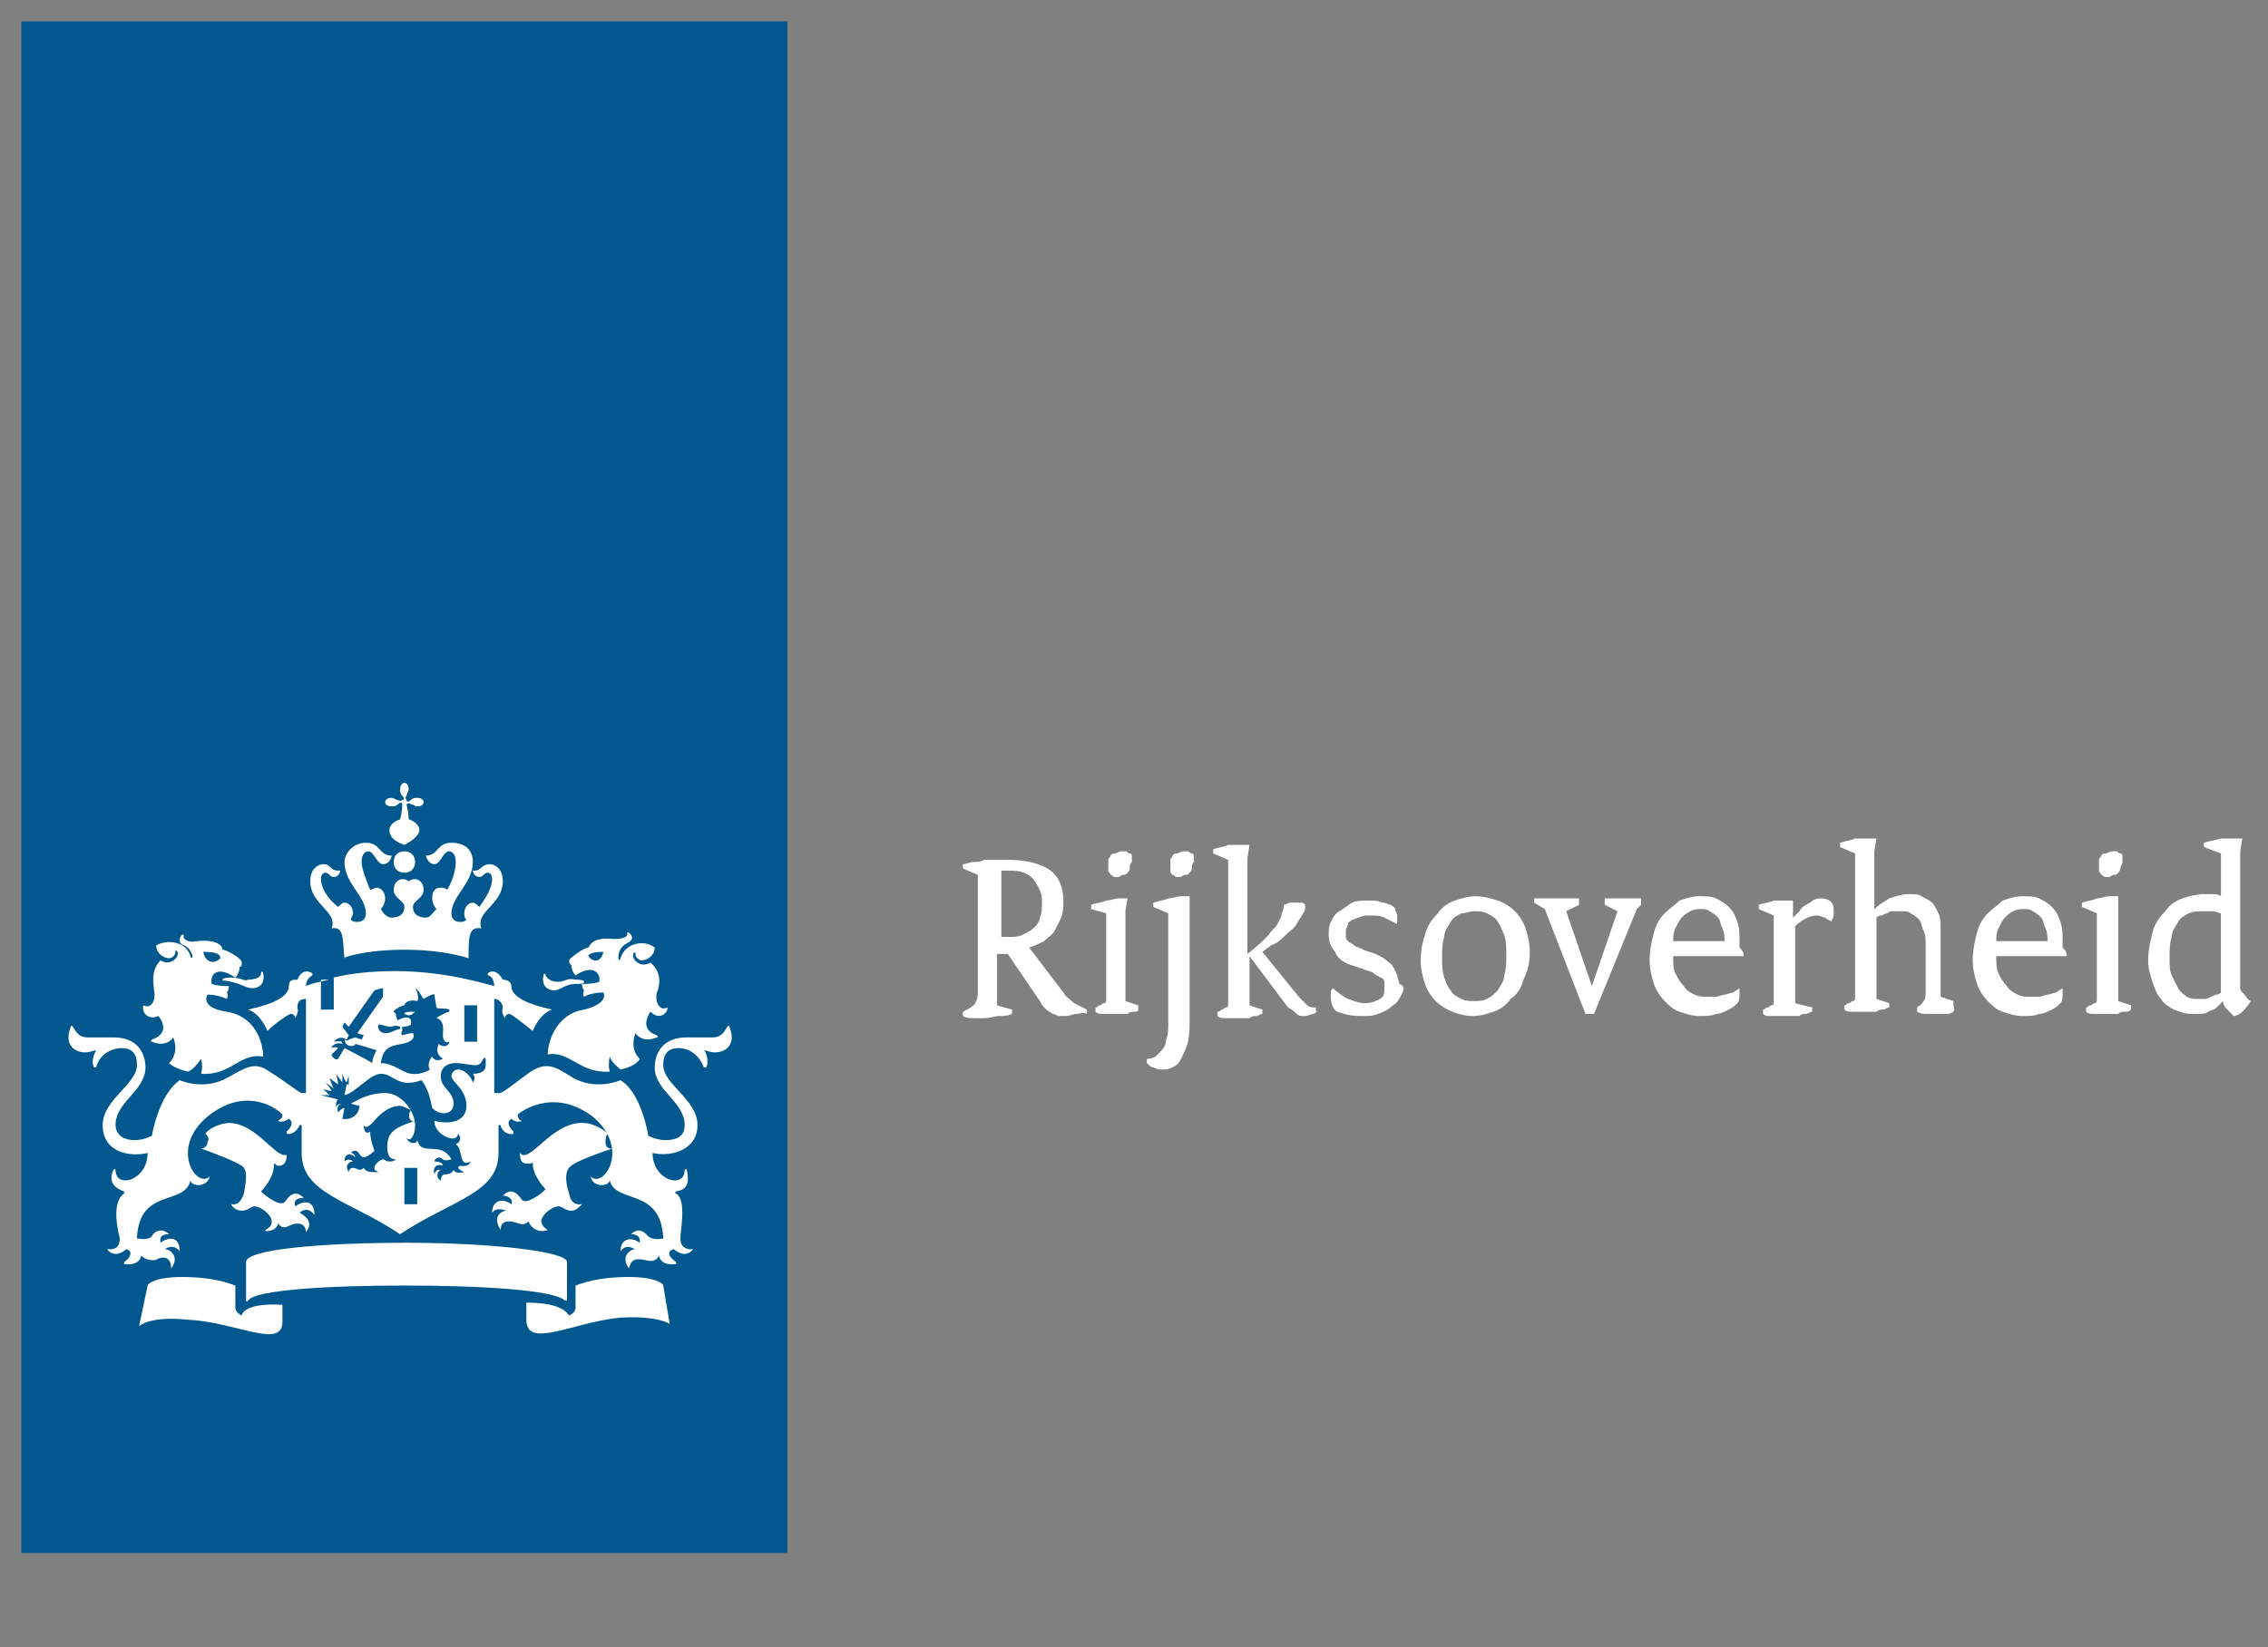 <?xml version="1.0" encoding="utf-8"?>
<!-- Generator: Adobe Illustrator 25.0.1, SVG Export Plug-In . SVG Version: 6.00 Build 0)  -->
<svg version="1.1" id="Layer_1" xmlns="http://www.w3.org/2000/svg" xmlns:xlink="http://www.w3.org/1999/xlink" x="0px" y="0px"
     width="106px" height="77px" viewBox="0 0 106 77" style="enable-background:new 0 0 106 77;" xml:space="preserve">
<rect x="0" y="0" width="106" height="77" fill="#808080" stroke="none"/>
<style type="text/css">
	.st0{fill:#00588E;}
	.st1{fill:#FFFFFF;}
</style>
    <g>
	<g>
		<g>
			<g>
				<g>
					<g>
						<g>
							<g>
								<rect x="1" y="1" class="st0" width="35.8" height="71.6"/>
                                <path class="st1" d="M19.5,56.3h-0.6v-1.7h0.6V56.3z M22.3,48.7h-0.6V47h0.6V48.7z M10.8,45.7c0,0-0.4,0-0.4,0.1
									c0,0.1,0.1,0,0.4,0.1c0.5,0.1,0.7,0.3,1,0.3c0.3,0,0.6-0.2,0.5-0.7c0-0.1-0.1-0.1-0.1,0c0,0.2-0.3,0.3-0.6,0.3
									C11.4,45.9,11.3,45.7,10.8,45.7z M7.4,47.5c0.1,0.1,0.6,0.8-0.3,1.1c0,0-0.1,0.1,0,0.1c0.7,0.3,1-0.2,1-0.2
									c0.3,0.8-0.2,1.2-0.2,1.2C8,49.8,8.3,50,8.8,50.1C9,50,9.2,49.8,9.4,49.5c0,0,0.1,0.3,0,0.7c1.4,0.1,1.8-1,2.9-0.8
									c0,0,0,0,0,0c0-0.7-0.4-1.9-1.7-2.1c-1.3-0.2-0.9-0.8-0.9-0.8c0.5,0,0.9,0.2,0.9,0.2c0.1-0.2,0-0.3,0-0.3
									c0.1-0.1,0.1-0.3,0.1-0.3c-0.6,0-0.8-0.1-0.8-0.1c-0.1-0.4,0.2-0.9,1.1-0.3c0.2-0.2,0.2-0.5,0.2-0.5c0.1,0,0.1-0.1,0.1-0.2
									c0-0.2-0.7-0.6-0.9-0.6c0-0.2-0.3-0.5-1.2-0.4c-0.4,0.1-0.7-0.1-0.6-0.3c0,0,0,0-0.1,0c-0.1,0.1-0.2,0.4,0.1,0.5
									C8.9,44.3,9,44.7,9,44.7c0,0.1-0.1,0.1-0.1,0c-0.2-0.7-1.1-0.8-1.6-0.5c0,0.4,0.4,0.6,0.6,0.6c0.1,0,0.3-0.1,0.3-0.3
									c0-0.1,0-0.1,0.1,0c0.1,0.2-0.3,0.7-0.8,0.4c-0.5,0.5-0.3,1.2-0.3,1.4c0.1,0.4-0.1,0.9-0.5,0.7c0,0,0,0,0,0
									C6.6,47.4,7,47.7,7.4,47.5z M10.3,44.8C10,45.1,9.6,45,9.5,44.5C10.1,44.5,10.3,44.6,10.3,44.8z M26.1,45.9
									c-0.3,0-0.5-0.1-0.6-0.3c0-0.1-0.1-0.1-0.1,0c-0.1,0.5,0.2,0.7,0.5,0.7c0.3,0,0.5-0.3,1-0.3c0.2,0,0.4,0,0.4-0.1
									c0-0.1-0.3-0.1-0.4-0.1C26.5,45.7,26.4,45.9,26.1,45.9z M31.2,47.1C31.2,47.1,31.2,47.1,31.2,47.1c-0.4,0.2-0.6-0.3-0.5-0.7
									c0.1-0.2,0.3-0.9-0.3-1.4c-0.5,0.3-0.9-0.2-0.8-0.4c0-0.1,0.1-0.1,0.1,0c0,0.2,0.2,0.3,0.3,0.3c0.2,0,0.6-0.2,0.6-0.6
									c-0.5-0.4-1.4-0.2-1.6,0.5c0,0.1-0.1,0.1-0.1,0c0-0.1,0-0.5,0.4-0.7c0.4-0.2,0.2-0.4,0.1-0.5c0,0-0.1,0-0.1,0
									c0.1,0.2-0.2,0.3-0.6,0.3c-0.9-0.1-1.1,0.2-1.2,0.4c-0.2,0-0.9,0.5-0.9,0.6c0,0,0,0.2,0.1,0.2c0,0,0,0.3,0.2,0.5
									c0.9-0.6,1.2,0,1.1,0.3c0,0-0.2,0.1-0.8,0.1c0,0,0,0.2,0.1,0.3c0,0-0.1,0.2,0,0.3c0,0,0.3-0.2,0.9-0.2c0,0,0.3,0.5-0.9,0.8
									c-1.3,0.2-1.7,1.5-1.7,2.1c0,0,0,0.1,0,0c1-0.2,1.5,0.9,2.9,0.8c-0.1-0.3,0-0.7,0-0.7c0.1,0.3,0.4,0.5,0.5,0.6
									c0.5-0.1,0.8-0.3,0.9-0.5c0,0-0.5-0.4-0.2-1.2c0,0,0.3,0.5,1,0.2c0.1,0,0-0.1,0-0.1c-0.9-0.3-0.3-1.1-0.3-1.1
									C30.8,47.7,31.2,47.4,31.2,47.1z M28.2,44.5c-0.1,0.5-0.5,0.5-0.7,0.2C27.5,44.6,27.7,44.5,28.2,44.5z M18.7,36.9
									c0,0.1,0,0.2,0.1,0.3c0.1,0.1,0.1,0.2,0,0.2c0,0-0.1,0.1-0.2,0c-0.1,0-0.2-0.1-0.3-0.1c-0.2,0-0.3,0.1-0.3,0.2
									c0,0.1,0.1,0.2,0.3,0.2c0.1,0,0.2,0,0.3-0.1c0.1-0.1,0.2-0.1,0.2,0c0,0,0,0.4-0.1,0.7c-0.3,0.1-0.5,0.3-0.5,0.5
									c0,0.4,0.4,0.6,0.7,0.7c0.2-0.1,0.7-0.4,0.7-0.7c0-0.2-0.2-0.4-0.5-0.5c0-0.3-0.1-0.7-0.1-0.7c0,0,0.1-0.1,0.2,0
									c0.1,0,0.2,0.1,0.3,0.1c0.2,0,0.3-0.1,0.3-0.2c0-0.1-0.1-0.2-0.3-0.2c-0.1,0-0.2,0-0.3,0.1c-0.1,0.1-0.2,0.1-0.2,0
									c0,0-0.1-0.1,0-0.2c0-0.1,0.1-0.2,0.1-0.3c0-0.2-0.1-0.3-0.2-0.3C18.8,36.6,18.7,36.7,18.7,36.9z M18.9,39.8
									c-0.3,0-0.5,0.2-0.5,0.5c0,0.3,0.2,0.5,0.5,0.5c0.3,0,0.5-0.2,0.5-0.5C19.4,40,19.2,39.8,18.9,39.8z M18.9,44.4
									c1.9,0,3,0.4,3,0.4c0-1,0-1.5,0.6-1.4c-0.3-0.8,1-1.1,1-2.2c0-0.7-0.5-0.8-0.6-0.8c-0.4,0-0.4,0.3-0.7,0.3c0,0-0.1,0-0.1,0
									c0,0.1,0.1,0.3,0.3,0.3c0.2,0,0.2-0.2,0.4-0.2c0.1,0,0.2,0.1,0.2,0.3c0,0.4-0.3,0.9-0.6,1.3c-0.1-0.1-0.2-0.2-0.3-0.2
									c-0.2,0-0.4,0.2-0.4,0.5c0,0.1,0,0.2,0.1,0.3c-0.1,0.1-0.2,0.1-0.3,0.1c-0.2,0-0.4-0.1-0.4-0.4c0-0.8,1-1.4,1-2.4
									c0-0.5-0.3-0.9-1-0.9c-0.7,0-0.6,0.6-1.2,0.6c0,0,0,0,0,0c0,0,0.1,0.4,0.4,0.4c0.3,0,0.4-0.6,0.7-0.6c0.1,0,0.3,0.1,0.3,0.5
									c0,0.3-0.1,0.8-0.4,1.3c-0.1-0.1-0.2-0.1-0.3-0.1c-0.3,0-0.4,0.2-0.4,0.5c0,0.2,0.1,0.4,0.2,0.5c-0.2,0.2-0.3,0.4-0.5,0.4
									c-0.4,0-0.6-0.2-0.6-0.5c0-0.3,0.5-0.4,0.5-0.8c0-0.3-0.2-0.5-0.4-0.5c-0.2,0-0.3,0.1-0.3,0.1c0,0-0.1-0.1-0.3-0.1
									c-0.2,0-0.4,0.2-0.4,0.5c0,0.4,0.5,0.5,0.5,0.8c0,0.3-0.2,0.5-0.6,0.5c-0.2,0-0.4-0.2-0.5-0.4c0.1-0.1,0.2-0.3,0.2-0.5
									c0-0.3-0.2-0.5-0.4-0.5c-0.1,0-0.2,0.1-0.3,0.1c-0.2-0.5-0.4-1-0.4-1.3c0-0.4,0.2-0.5,0.3-0.5c0.3,0,0.4,0.6,0.7,0.6
									c0.3,0,0.4-0.3,0.4-0.4c0,0,0,0,0,0c-0.6,0-0.5-0.6-1.2-0.6c-0.6,0-1,0.5-1,0.9c0,1,1,1.6,1,2.4c0,0.3-0.2,0.4-0.4,0.4
									c-0.1,0-0.2,0-0.3-0.1c0-0.1,0.1-0.2,0.1-0.3c0-0.3-0.2-0.5-0.4-0.5c-0.1,0-0.2,0.1-0.3,0.2C15.3,42,15,41.5,15,41.1
									c0-0.2,0.1-0.3,0.2-0.3c0.2,0,0.2,0.2,0.4,0.2c0.2,0,0.3-0.2,0.3-0.3c0,0,0,0-0.1,0c-0.4,0-0.3-0.3-0.7-0.3
									c-0.1,0-0.6,0.1-0.6,0.8c0,1.1,1.3,1.4,1,2.2c0.6-0.1,0.5,0.5,0.6,1.4C15.9,44.8,17,44.4,18.9,44.4z M15.4,45.8
									c-0.5,0.1-0.9,0.2-1.1,0.3c0-0.2,0.1-0.4,0.3-0.5c0,0,0,0,0-0.1c-0.5-0.3-0.7,0.3-0.7,0.3c-0.2,0-0.4,0-0.4,0.3
									c0,0.7-1.5,1-1.9,1.1c0.6,0.2,0.9,1,0.9,1c0.4-0.4,1-0.8,1.1-0.8c0.1,0,0.2,0.1,0.2,0.2c0,0,0,0,0,0
									c0.2-0.4,0.1-0.4,0.1-0.5c0-0.1,0-0.4,0.4-0.4v4.4l-0.2,0c-0.1,0-0.7-0.5-1.5-1c-0.7-0.5-1.1-0.2-2,0.3
									c-1.1,0.6-2.2,0.1-2.2,0.1c-1,0.7-1.3,2.6-1.3,2.6c-0.2,0.1-0.5,0.2-0.8,0.2c-0.7,0-0.9-0.4-0.9-0.7c0-1.1,1.4-1.6,1.4-2.7
									c0-0.3-0.1-1.4-1.5-1.4c-0.2,0-1.2,0-1.2,0c-0.5,0-0.6-0.4-0.7-0.5c0-0.1-0.1,0-0.1,0c0,0.1-0.1,0.2-0.1,0.5
									c0,0.4,0.3,0.7,0.8,0.7c0.2,0,0.4-0.1,0.5-0.1c0,0,0.1,0,0,0c-0.2,0.3-0.2,0.7-0.1,0.8c0,0,0,0,0.1,0
									c0.1-0.5,0.6-0.9,1.2-0.9c0.7,0,0.7,0.6,0.7,0.8c0,0.9-1.6,1.6-1.6,2.8c0,1.3,1.3,1.5,2.1,1.3c0,1.3-1.5,1.7-1.5,0.8
									c0,0,0-0.1-0.1,0c-0.2,0.4-0.1,0.8,0.5,1c0,0,0,0,0,0.1c-0.6,0.4-0.3,1.7-0.2,2.1c0,0.6-0.5,0.5-0.6,0.5c0,0,0,0,0,0
									c0.4,0.5,0.9,0,0.9,0c0.4,0.1,0.1,0.5-0.1,0.6c0,0,0,0.1,0,0.1c0.1,0,0.7,0.1,0.8-0.4c0.3,0.3,0.7,0.2,0.7,0.2
									c0.1-0.1,0.7-0.3,0.7,0.4c0,0,0,0,0,0c0.4-0.5,0-0.9-0.3-0.9c0,0,0.4-0.3,0.7,0.1c0,0,0,0,0,0c0-0.7-0.5-0.7-0.9-0.4
									c0-0.1-0.1-0.4,0.4-0.4c0,0,0,0,0,0c-0.4-0.4-0.8,0-0.8,0.1c-0.2,0.2-0.6,0.1-0.7,0.1c0.1-2.4,2.2-1.5,2.5-2.7
									c0-0.1,0,0,0,0c0.1,0.3,0.8,0.3,0.9-0.2c0,0,0-0.1,0,0c-0.6,0.6-1.9-1.3-0.1-2.8c1.6-1.3,3-0.6,3.5-0.1
									c0,0.2-0.1,0.2-0.2,0.3c0,0,0,0,0,0c0.1,0.1,0.4,0,0.5-0.1c0.3,0.2,0,0.5-0.1,0.6c0,0,0,0,0,0.1c0.3,0.1,0.6-0.3,0.6-0.4
									l0.1,0v1.3c0,1.9,2.2,2.2,4.6,3.8c2.4-1.6,4.6-1.9,4.6-3.8v-1.3l0.1,0c0,0.2,0.3,0.5,0.6,0.4c0,0,0,0,0-0.1
									c-0.1-0.1-0.4-0.4-0.1-0.6c0.1,0.1,0.3,0.2,0.5,0.1c0,0,0,0,0,0c-0.1,0-0.2-0.1-0.2-0.3c0.5-0.4,1.9-1.1,3.5,0.1
									c1.8,1.5,0.5,3.4-0.1,2.8c0,0,0,0,0,0c0.1,0.5,0.8,0.5,0.9,0.2c0,0,0,0,0,0c0.3,1.1,2.4,0.3,2.5,2.7c0,0-0.5,0.1-0.7-0.1
									c-0.1-0.1-0.4-0.5-0.8-0.1c0,0,0,0,0,0c0.5,0,0.4,0.4,0.4,0.4c-0.4-0.3-0.9-0.2-0.9,0.4c0,0.1,0,0,0,0
									c0.3-0.4,0.6-0.1,0.7-0.1c-0.3,0-0.7,0.4-0.3,0.9c0,0,0,0.1,0,0c0.1-0.6,0.6-0.4,0.7-0.4c0.1,0,0.5,0.2,0.7-0.2
									c0.1,0.5,0.7,0.4,0.8,0.4c0,0,0,0,0-0.1c-0.3-0.2-0.5-0.5-0.1-0.6c0,0,0.5,0.5,0.9,0c0,0,0-0.1,0,0c0,0-0.6,0.1-0.6-0.5
									c0-0.4,0.3-1.8-0.2-2.1c0,0-0.1,0,0-0.1c0.6-0.1,0.6-0.5,0.5-1c0-0.1-0.1,0-0.1,0c0,0.9-1.5,0.5-1.5-0.8
									c0.8,0.2,2.1-0.1,2.1-1.3c0-1.2-1.6-1.9-1.6-2.8c0-0.2,0-0.8,0.7-0.8c0.6,0,1,0.4,1.2,0.9c0,0,0,0,0.1,0
									c0.1-0.1,0.1-0.6-0.1-0.8c0,0,0-0.1,0,0c0.1,0,0.3,0.1,0.5,0.1c0.5,0,0.8-0.3,0.8-0.7c0-0.3-0.1-0.4-0.1-0.5
									c0,0,0-0.1-0.1,0c-0.1,0.1-0.2,0.5-0.7,0.5c0,0-1,0-1.2,0c-1.4,0-1.5,1.1-1.5,1.4c0,1.1,1.4,1.6,1.4,2.7
									c0,0.3-0.1,0.7-0.9,0.7c-0.3,0-0.6-0.1-0.8-0.2c0,0-0.3-2-1.3-2.6c0,0-1.1,0.5-2.2-0.1c-0.8-0.5-1.2-0.8-2-0.3
									c-0.7,0.5-1.4,1.1-1.5,1l-0.2,0v-4.4c0.3,0,0.4,0.3,0.4,0.4c0,0.1-0.1,0.2,0.1,0.5c0,0,0,0,0,0c0-0.1,0.1-0.2,0.2-0.2
									c0.1,0,0.6,0.4,1.1,0.8c0,0,0.3-0.8,0.9-1c-0.4-0.1-1.9-0.4-1.9-1.1c0-0.2-0.2-0.3-0.4-0.3c0,0-0.3-0.6-0.7-0.3
									c0,0,0,0.1,0,0.1c0.2,0,0.3,0.3,0.3,0.5c-0.4-0.1-2.3-0.7-4.6-0.7c-1.1,0-2.1,0.1-2.9,0.3v1.5h-0.6V45.8L15.4,45.8
									 M11.3,61.5c-0.2-0.1-0.3-0.2-0.3-0.4v-1c-0.3-0.1-1-0.4-2.5-0.4c-1.2,0-1.6,0.3-1.6,0.4L6.5,62c0,0,0.5-0.5,2.3-0.3
									c2.2,0.1,4.4,1.4,4.4,0.1v-0.8C11.5,60.9,11.3,61.4,11.3,61.5z M24.6,60.9v0.8c0,1.4,2.2,0.1,4.4-0.1
									c1.8-0.1,2.3,0.3,2.3,0.3l-0.3-1.8c0-0.1-0.4-0.4-1.6-0.4c-1.5,0-2.2,0.3-2.5,0.4v1c0,0.2-0.1,0.3-0.3,0.4
									C26.5,61.4,26.3,60.9,24.6,60.9z M18.9,60.1c3.5,0,7,0.2,7.5,0.7c0,0,0.1,0,0.1,0l0-1.8c0-0.5-3.6-0.9-7.5-0.9
									c-3.9,0-7.5,0.3-7.5,0.9l0,1.8c0,0,0,0.1,0.1,0C11.9,60.3,15.4,60.1,18.9,60.1z M15.8,51.4l-0.4-0.1l0,0L15,51.2
									c0,0,0.3,0,0.4,0c0,0,0,0,0,0c-0.2-0.2-0.3-0.3-0.3-0.3s0.2,0.1,0.4,0.1c0,0,0,0,0,0c-0.1-0.2-0.3-0.4-0.3-0.4
									s0.3,0.2,0.4,0.3c0,0,0,0,0,0c-0.1-0.2-0.2-0.5-0.2-0.5l0.4,0.3c0,0,0,0,0,0c0-0.2-0.1-0.5-0.1-0.5l0.3,0.4c0,0,0,0,0,0
									c0-0.1,0-0.4,0-0.4s0.1,0.3,0.2,0.4c0,0,0,0,0,0c0,0,0.1-0.3,0.1-0.3l0,0.4l-0.1,0l-0.1,0.5c0.5-0.1,1.2-1,1.7-1
									c0.6,0,0.8,0.7,1.9,0.3c0.3,0.4,0.4,0.8,0.5,1.3c0.4,0.4,1,0.3,1-0.2c0-0.6-0.6-0.7-0.6-1.3c0-0.3,0.2-0.6,0.7-0.6
									c0.3,0,0.7,0.1,0.9,0.1c0.3,0,0.3-0.2,0.4-0.3c0-0.1,0.1,0,0.1,0c0,0.1,0,0.1,0,0.3c0,0.4-0.5,0.4-0.6,0.4c0,0,0,0,0,0
									c0.1,0.1,0.1,0.3,0,0.4c0,0,0,0,0,0c-0.1-0.3-0.4-0.6-0.7-0.6c-0.1,0-0.3,0.1-0.3,0.3c0,0.3,0.7,0.6,0.7,1.4
									c0,0.7-0.7,0.9-1.5,0.7c0,0.7,1.1,1.1,1.1,0.6c0,0,0,0,0,0c0.2,0.2,0.1,0.4-0.1,0.5c0.2,0.1,0.2,0.4,0.3,0.7
									c0.1,0.3,0.4,0.1,0.4,0.1c0,0,0,0,0,0c-0.1,0.3-0.5,0.2-0.5,0.2c-0.2,0.1,0,0.2,0.2,0.3c0,0,0,0,0,0c-0.1,0-0.4,0.1-0.5-0.1
									c-0.1,0.2-0.3,0.2-0.4,0.2c-0.1,0-0.2,0.1-0.2,0.3c0,0,0,0,0,0c-0.3-0.2-0.1-0.5,0-0.5c0,0-0.2-0.1-0.3,0.2c0,0,0,0,0,0
									c-0.1-0.4,0.2-0.5,0.4-0.4c0-0.1-0.1-0.2-0.4-0.2c0,0,0,0,0,0c0-0.1,0.2-0.3,0.4-0.1c0.1,0.1,0.4,0,0.4,0
									c-0.5-0.9-1.4-0.1-1.6-0.9c0,0,0,0,0,0c0,0.2-0.4,0.2-0.5-0.1c0,0,0,0,0,0c0.1,0.1,0.2,0.1,0.3-0.1c0.1-0.2,0.1-0.4,0.1-0.5
									c0-0.6-0.6-1.5-1.4-1.5c-0.6,0-1.1,0.2-1.6,0.5l0.4,0.1c0,0.4-0.4,0.7-0.8,0.6l0.1-0.5c-0.1,0-0.2,0.1-0.3,0.2c0,0,0,0,0,0
									c-0.1-0.3,0.1-0.4,0.2-0.4c0,0,0,0,0,0c-0.2,0-0.3,0.1-0.3,0.2c0,0,0,0,0,0C15.7,51.6,15.7,51.5,15.8,51.4z M17,54.6
									c-0.2,0.2-0.3,0-0.5,0c-0.2,0-0.2,0.2-0.2,0.2c0,0,0,0,0,0c-0.2-0.3,0-0.5,0.2-0.5c0,0-0.2-0.2-0.4,0c0,0,0,0,0,0
									c0-0.4,0.3-0.4,0.5-0.2c0-0.1-0.1-0.2-0.2-0.2c0,0,0,0,0,0c0.1-0.1,0.1-0.1,0.2-0.1c0.2,0,0.2,0.3,0.4,0.3
									c0.2,0,0.5-0.3,0.5-0.3c0,0-0.2-0.5-0.2-0.9c0,0,0,0,0,0c-0.1,0.1-0.3,0.1-0.3-0.3c0,0,0,0,0,0c0.1,0.2,0.3,0,0.4-0.1
									c0.1-0.1,0.6-0.8,1.3-0.8c0.1,0,0.3,0.1,0.5,0.2c-0.2,0.3,0,0.6,0.2,0.5c0,0,0,0,0,0c-0.9,0.3-1.3,0.5-1.3,1.2
									c0,0.4,0.1,0.6,0.4,0.6c0,0,0,0,0,0c-0.1,0.1-0.2,0.1-0.3,0.1c-0.2,0-0.2-0.1-0.3-0.1c-0.1,0-0.4,0.2-0.4,0.4
									c0,0.1,0,0.1,0.2,0.2c0,0,0,0,0,0C17.3,54.8,17.1,54.8,17,54.6z M19.4,47.3c-0.3,0-0.5,0-0.5,0.1
									C19.1,47.5,19.2,47.5,19.4,47.3z M18.3,48c0.2-0.1,0.4,0,0.4,0c0,0,0,0.1,0,0.1c-0.4,0.1-0.4,0.2-0.7,0.2
									c-0.2,0-0.4-0.2-0.3-0.4c0,0,0,0,0,0C17.9,47.9,18,48,18.3,48z M13,57.2c0.3,0.4,0.5,0,0.9,0c0.2,0,0.4,0.1,0.4,0.4
									c0,0,0,0,0,0c0.4-0.5-0.1-0.8-0.3-0.9c0.1-0.1,0.4-0.3,0.7,0.1c0,0,0,0,0,0c0-0.7-0.5-0.7-0.9-0.4c-0.1-0.3,0.1-0.4,0.4-0.4
									c0,0,0,0,0,0c-0.5-0.5-0.8,0.1-0.9,0.2c-0.2,0.2-0.8-0.2-1.1-0.5c0,0,0.6-0.6,0.6-1.2c0,0,0-0.1,0-0.1c0,0,0,0,0,0
									c0.1,0,0.1,0.1,0.2,0.1c0.1,0,0.4,0,0.4-0.5c0,0,0,0,0,0C13.4,54,13.3,54,13.3,54c-0.5,0-1.4-1.5-2.6-1.5
									c-0.3,0-0.9,0.2-1.1,0.5c0.1,0.1,0.2,0.2,0.1,0.4c0,0.2-0.2,0.3-0.3,0.3c0,0,0,0,0,0c0.6,0.2,1.6,0.6,1.9,0.8
									c0.3,0.2,0.2,0.7,0.1,1.3c-0.2,0.6-0.5,0.5-0.6,0.5c0,0,0,0,0,0c0.1,0.2,0.3,0.3,0.5,0.3c0.3,0,0.4-0.2,0.6-0.2
									c0.3,0,0.8,0.4,0.8,0.7c0,0.2-0.1,0.3-0.3,0.4c0,0,0,0,0,0C12.3,57.6,12.9,57.6,13,57.2z M25.6,57.5
									C25.6,57.5,25.6,57.5,25.6,57.5c-0.2-0.1-0.3-0.3-0.3-0.4c0-0.3,0.5-0.7,0.8-0.7c0.2,0,0.3,0.2,0.6,0.2
									c0.2,0,0.3-0.1,0.5-0.3c0,0,0,0,0,0c-0.1,0-0.5,0.1-0.6-0.5c-0.2-0.6-0.2-1.1,0.1-1.3c0.2-0.2,1.3-0.6,1.9-0.8c0,0,0,0,0,0
									c-0.2,0-0.3-0.1-0.3-0.3c0-0.1,0-0.3,0.1-0.4c-0.3-0.3-0.8-0.5-1.1-0.5C26,52.4,25,54,24.5,54c-0.1,0-0.1,0-0.2-0.1
									c0,0,0,0,0,0c0,0.5,0.2,0.5,0.4,0.5c0.1,0,0.2,0,0.2-0.1c0,0,0,0,0,0c0,0,0,0.1,0,0.1c0,0.6,0.6,1.2,0.6,1.2
									c-0.3,0.3-0.9,0.7-1.1,0.5c-0.1-0.1-0.4-0.7-0.9-0.2c0,0,0,0,0,0c0.3,0,0.5,0.2,0.4,0.4c-0.4-0.3-0.9-0.2-0.9,0.4
									c0,0,0,0,0,0c0.2-0.3,0.6-0.1,0.7-0.1c-0.3,0-0.7,0.3-0.3,0.9c0,0,0,0,0,0c0-0.4,0.3-0.4,0.4-0.4c0.4,0,0.6,0.3,0.9,0
									C24.9,57.6,25.4,57.6,25.6,57.5z M16.3,48.6c0,0.1-0.2,0-0.2,0c0,0,0,0,0,0c0,0.1,0.1,0.3,0.3,0.3c0.1,0,0.2,0,0.2-0.1
									c0,0,0.7,0.2,1,0.3c-0.1,0.2-0.2,0.4-0.2,0.6c-0.3-0.2-1.3-0.7-1.3-0.7l-0.3,0.5c-0.1,0.1-0.3-0.1-0.3-0.2l0.3-0.3
									c-0.1-0.1-0.3,0-0.3,0c0,0,0,0,0,0c0-0.1,0.2-0.3,0.5-0.2c0-0.2-0.3-0.1-0.4-0.1c0,0,0,0,0,0c0.1-0.1,0.3-0.3,0.6-0.1
									l0.1-0.2L16,48l0.1-0.2l0.2,0.2l1.2-1.7c0,0,0.3-0.1,0.4-0.1c0,0.1,0,0.3,0,0.4l-1.2,1.7l0.3,0.1l-0.1,0.2l-0.3-0.1
									L16.3,48.6z M20.7,48.4c0,0.2,0.1,0.4,0.3,0.3c0,0,0,0,0,0c0,0.2-0.3,0.3-0.5,0.1c-0.1,0.3-0.1,0.5,0.2,0.7c0,0,0,0,0,0
									c-0.2,0.1-0.4,0.1-0.5-0.1c-0.2,0.2-0.2,0.5-0.1,0.6c0,0-0.6,0.4-1.2,0.1c-0.4-0.2-0.7-0.4-1.1-0.4c0.1-0.7,0.4-0.8,1-0.9
									c0.5-0.1,0.6-0.3,0.5-0.5c-0.2,0-0.5,0.1-0.5,0.1c-0.1-0.1,0-0.2,0-0.2c0,0,0-0.2,0-0.2c0.3,0,0.4-0.1,0.4-0.1
									c0.1-0.4-0.3-0.4-0.6-0.2c-0.1-0.1-0.1-0.3-0.1-0.3c0,0-0.1-0.1-0.1-0.1c0-0.1,0.4-0.3,0.5-0.3c0-0.1,0.2-0.3,0.6-0.2
									c0.1-0.1,0-0.5-0.1-0.6c0,0,0-0.1,0,0c0.2,0.1,0.3,0.4,0.4,0.5c0,0,0.5-0.3,0.5-0.2c0,0,0.1,0.6,0.1,0.6
									c0.1,0.1,0.4,0,0.6,0.1c0,0,0,0,0,0.1c-0.1,0-0.5,0.2-0.6,0.3C20.8,47.7,20.7,48.2,20.7,48.4z"/>
							</g>
						</g>
					</g>
				</g>
			</g>
		</g>
        <g>
			<path class="st1" d="M50.3,47.4c-0.1,0-0.3,0.1-0.5,0.1c-0.1,0-0.2,0-0.3,0c-0.1,0-0.2-0.1-0.3-0.1c-0.1-0.1-0.2-0.1-0.3-0.2
				c-0.1-0.1-0.2-0.2-0.3-0.4l-1.5-2.2h-0.5v2.4l0.7,0.2v0.2c-0.2,0.1-0.4,0.1-0.6,0.1c-0.2,0-0.4,0.1-0.7,0.1c-0.2,0-0.4,0-0.5,0
				c-0.2,0-0.3,0-0.5-0.1v-0.2c0.2-0.1,0.4-0.2,0.5-0.3c0.1-0.1,0.2-0.3,0.2-0.6v-5.5L45,40.6v-0.2c0.2,0,0.3-0.1,0.5-0.1
				c0.2,0,0.3,0,0.5-0.1c0.2,0,0.4,0,0.6,0c0.2,0,0.4,0,0.6,0c0.8,0,1.5,0.2,1.9,0.5c0.4,0.3,0.6,0.8,0.6,1.4c0,0.3,0,0.5-0.1,0.8
				c-0.1,0.2-0.2,0.4-0.3,0.6c-0.1,0.2-0.3,0.3-0.5,0.5c-0.2,0.1-0.4,0.2-0.7,0.3l1.6,2.1c0.1,0.2,0.3,0.3,0.5,0.5
				c0.2,0.1,0.4,0.2,0.6,0.3v0.2C50.6,47.3,50.5,47.4,50.3,47.4z M48.3,41.1c-0.3-0.3-0.6-0.4-1.1-0.4c-0.1,0-0.2,0-0.2,0
				c-0.1,0-0.2,0-0.2,0v3.1h0.4c0.2,0,0.4,0,0.6-0.1c0.2-0.1,0.4-0.2,0.5-0.3c0.1-0.1,0.3-0.3,0.3-0.5c0.1-0.2,0.1-0.5,0.1-0.8
				C48.7,41.7,48.5,41.4,48.3,41.1z"/>
            <path class="st1" d="M53,47.3c-0.1,0-0.2,0-0.3,0.1c-0.1,0-0.2,0-0.3,0c-0.1,0-0.2,0-0.4,0c-0.1,0-0.3,0-0.4,0
				c-0.2,0-0.3,0-0.4-0.1v-0.2c0.1,0,0.1-0.1,0.2-0.1c0.1,0,0.1-0.1,0.2-0.1c0.1,0,0.1-0.1,0.1-0.2c0-0.1,0-0.1,0-0.2v-3.8L51,42.5
				v-0.2c0.3-0.1,0.5-0.1,0.7-0.2c0.2,0,0.4-0.1,0.6-0.1h0.4l-0.1,0.6v4.2l0.6,0.2v0.2C53.2,47.3,53.1,47.3,53,47.3z M52.8,40.6
				c0,0.1-0.1,0.2-0.1,0.2c-0.1,0.1-0.1,0.1-0.2,0.1c-0.1,0-0.2,0.1-0.2,0.1c-0.1,0-0.2,0-0.2,0c-0.1,0-0.1-0.1-0.2-0.1
				c0-0.1-0.1-0.1-0.1-0.2c0-0.1,0-0.2,0-0.3c0-0.1,0-0.2,0-0.2c0-0.1,0.1-0.1,0.1-0.2c0.1-0.1,0.1-0.1,0.2-0.1
				c0.1,0,0.2-0.1,0.3-0.1c0.1,0,0.2,0,0.2,0c0.1,0,0.1,0.1,0.2,0.1c0.1,0,0.1,0.1,0.1,0.2c0,0.1,0,0.2,0,0.2
				C52.8,40.4,52.8,40.5,52.8,40.6z"/>
            <path class="st1" d="M55.6,42.6v5c0,0.5,0,0.8-0.1,1.2c-0.1,0.3-0.2,0.5-0.3,0.7c-0.1,0.2-0.2,0.3-0.4,0.4
				c-0.2,0.1-0.3,0.1-0.5,0.1c-0.1,0-0.2,0-0.4-0.1c-0.1,0-0.2-0.1-0.3-0.2v-0.2c0.1,0,0.2,0,0.4-0.1c0.1-0.1,0.2-0.2,0.3-0.3
				c0.1-0.1,0.2-0.3,0.2-0.5c0.1-0.2,0.1-0.5,0.1-0.7v-5.2l-0.7-0.3v-0.2c0.3-0.1,0.5-0.1,0.7-0.2c0.2,0,0.4-0.1,0.6-0.1h0.4
				L55.6,42.6z M55.7,40.6c0,0.1-0.1,0.2-0.1,0.2c-0.1,0.1-0.1,0.1-0.2,0.1c-0.1,0-0.2,0.1-0.2,0.1c-0.1,0-0.2,0-0.2,0
				c-0.1,0-0.1-0.1-0.2-0.1c-0.1-0.1-0.1-0.1-0.1-0.2c0-0.1,0-0.2,0-0.3c0-0.1,0-0.2,0-0.2c0-0.1,0.1-0.1,0.1-0.2
				c0.1-0.1,0.1-0.1,0.2-0.1c0.1,0,0.2-0.1,0.3-0.1c0.1,0,0.1,0,0.2,0c0.1,0,0.1,0.1,0.2,0.1c0.1,0,0.1,0.1,0.1,0.2
				c0,0.1,0,0.2,0,0.2C55.7,40.4,55.7,40.5,55.7,40.6z"/>
            <path class="st1" d="M61.4,47.4c-0.1,0-0.3,0.1-0.4,0.1c-0.2,0-0.3,0-0.4-0.1c-0.1-0.1-0.2-0.2-0.4-0.3l-1.8-2.4v2.3l0.6,0.2v0.2
				c-0.1,0-0.2,0.1-0.3,0.1c-0.1,0-0.2,0-0.3,0.1c-0.1,0-0.2,0-0.3,0c-0.1,0-0.2,0-0.4,0c-0.1,0-0.3,0-0.4,0c-0.2,0-0.3,0-0.4-0.1
				v-0.2c0.1,0,0.2-0.1,0.2-0.1c0.1,0,0.1-0.1,0.2-0.1c0.1,0,0.1-0.1,0.1-0.2c0-0.1,0-0.1,0-0.2v-6.5l-0.7-0.3v-0.2
				c0.3-0.1,0.5-0.1,0.7-0.2c0.2,0,0.4,0,0.6,0h0.4l-0.1,0.6v4.5l0.6-0.5c0.1-0.1,0.3-0.3,0.4-0.4c0.1-0.2,0.3-0.3,0.4-0.5
				c0.1-0.2,0.2-0.3,0.2-0.5c0.1-0.2,0.1-0.3,0.1-0.4c0.1,0,0.2-0.1,0.3-0.1c0.1,0,0.2,0,0.3,0c0.1,0,0.2,0,0.2,0
				c0.1,0,0.1,0,0.2,0.1c0,0.1,0,0.3-0.1,0.4c-0.1,0.2-0.2,0.3-0.3,0.5c-0.1,0.2-0.3,0.3-0.5,0.5c-0.2,0.2-0.4,0.4-0.7,0.5l-0.4,0.3
				l1.7,2.1c0.2,0.2,0.3,0.3,0.4,0.4c0.1,0.1,0.3,0.1,0.4,0.1v0.2C61.7,47.3,61.5,47.3,61.4,47.4z"/>
            <path class="st1" d="M65.5,46.5c-0.1,0.2-0.2,0.4-0.4,0.5c-0.2,0.2-0.4,0.3-0.7,0.4c-0.2,0.1-0.5,0.1-0.8,0.1
				c-0.5,0-0.8-0.1-1.1-0.2c-0.2-0.1-0.3-0.4-0.3-0.7c0-0.1,0-0.2,0-0.2c0-0.1,0-0.1,0.1-0.2c0.2,0.2,0.5,0.4,0.7,0.5
				c0.3,0.1,0.5,0.2,0.8,0.2c0.3,0,0.5-0.1,0.7-0.2c0.2-0.1,0.2-0.3,0.2-0.5c0-0.1,0-0.2,0-0.3c0-0.1-0.1-0.2-0.2-0.2
				c-0.1-0.1-0.2-0.1-0.3-0.2c-0.1-0.1-0.3-0.1-0.5-0.2l-0.6-0.2c-0.3-0.1-0.6-0.3-0.7-0.6c-0.2-0.2-0.3-0.5-0.3-0.8
				c0-0.2,0-0.4,0.1-0.6c0.1-0.2,0.2-0.4,0.4-0.5c0.2-0.1,0.4-0.3,0.6-0.4c0.2-0.1,0.5-0.1,0.8-0.1c0.2,0,0.4,0,0.6,0.1
				c0.2,0,0.3,0.1,0.4,0.1c0.1,0.1,0.2,0.1,0.2,0.2c0,0.1,0.1,0.2,0.1,0.3c0,0.1,0,0.2,0,0.2c0,0.1,0,0.2,0,0.2
				c-0.2-0.1-0.4-0.2-0.6-0.3c-0.2-0.1-0.4-0.1-0.7-0.1c-0.2,0-0.3,0-0.5,0.1c-0.1,0-0.2,0.1-0.3,0.1c-0.1,0.1-0.2,0.1-0.2,0.2
				c0,0.1-0.1,0.2-0.1,0.3c0,0.1,0,0.2,0,0.3c0,0.1,0.1,0.2,0.1,0.2c0.1,0.1,0.2,0.1,0.3,0.2c0.1,0.1,0.3,0.1,0.4,0.2l0.6,0.2
				c0.2,0.1,0.4,0.2,0.5,0.3c0.1,0.1,0.3,0.2,0.3,0.3c0.1,0.1,0.1,0.2,0.2,0.4c0,0.1,0.1,0.3,0.1,0.4C65.7,46.1,65.6,46.3,65.5,46.5
				z"/>
            <path class="st1" d="M71.2,45.8c-0.1,0.4-0.3,0.7-0.6,0.9c-0.2,0.3-0.5,0.5-0.8,0.6c-0.3,0.1-0.6,0.2-1,0.2
				c-0.3,0-0.7-0.1-0.9-0.2c-0.3-0.1-0.6-0.3-0.8-0.5c-0.2-0.2-0.4-0.5-0.5-0.8c-0.1-0.3-0.2-0.7-0.2-1.1c0-0.5,0.1-0.9,0.2-1.2
				c0.1-0.4,0.3-0.7,0.6-1c0.2-0.3,0.5-0.5,0.8-0.6c0.3-0.1,0.6-0.2,1-0.2c0.3,0,0.7,0.1,1,0.2c0.3,0.1,0.6,0.3,0.8,0.5
				c0.2,0.2,0.4,0.5,0.5,0.8c0.1,0.3,0.2,0.7,0.2,1.1C71.5,45,71.4,45.4,71.2,45.8z M70.3,43.7c-0.1-0.2-0.2-0.5-0.3-0.6
				c-0.1-0.2-0.3-0.3-0.5-0.4c-0.2-0.1-0.4-0.1-0.6-0.1c-0.2,0-0.4,0.1-0.6,0.1c-0.2,0.1-0.4,0.2-0.5,0.4c-0.1,0.2-0.3,0.4-0.3,0.7
				c-0.1,0.3-0.1,0.6-0.1,1c0,0.3,0,0.6,0.1,0.9c0.1,0.3,0.2,0.5,0.3,0.6c0.1,0.2,0.3,0.3,0.5,0.4c0.2,0.1,0.4,0.1,0.6,0.1
				c0.2,0,0.4,0,0.6-0.1c0.2-0.1,0.3-0.2,0.5-0.4c0.1-0.2,0.3-0.4,0.3-0.7c0.1-0.3,0.1-0.6,0.1-1C70.4,44.3,70.4,44,70.3,43.7z"/>
            <path class="st1" d="M76.5,42.5l-2,4.9l-0.4,0l-1.9-4.9l-0.5-0.3V42h2.1v0.3l-0.6,0.3l1.2,3.5h0l1.2-3.5l-0.6-0.3V42h1.7v0.3
				L76.5,42.5z"/>
            <path class="st1" d="M81.5,44.7h-3.3c0,0.3,0,0.6,0.1,0.8c0.1,0.2,0.2,0.4,0.4,0.6c0.1,0.2,0.3,0.3,0.5,0.4
				c0.2,0.1,0.4,0.1,0.6,0.1c0.1,0,0.3,0,0.4,0c0.1,0,0.3-0.1,0.4-0.1c0.1,0,0.3-0.1,0.4-0.1c0.1-0.1,0.2-0.1,0.3-0.2
				c0,0,0,0.1,0,0.1c0,0.1,0,0.1,0,0.2c0,0.1,0,0.3-0.1,0.4c-0.1,0.1-0.2,0.2-0.4,0.3c-0.2,0.1-0.4,0.2-0.6,0.2
				c-0.2,0.1-0.5,0.1-0.8,0.1c-0.3,0-0.6-0.1-0.9-0.2c-0.3-0.1-0.5-0.3-0.7-0.5c-0.2-0.2-0.4-0.5-0.5-0.8c-0.1-0.3-0.2-0.7-0.2-1.1
				c0-0.5,0.1-0.9,0.2-1.3c0.1-0.4,0.3-0.7,0.5-0.9c0.2-0.2,0.5-0.4,0.7-0.6c0.3-0.1,0.6-0.2,0.9-0.2c0.3,0,0.6,0,0.8,0.1
				c0.2,0.1,0.4,0.2,0.6,0.4c0.2,0.2,0.3,0.4,0.4,0.7c0.1,0.3,0.1,0.5,0.1,0.9c0,0.1,0,0.2,0,0.3C81.5,44.5,81.5,44.6,81.5,44.7z
				 M80.5,43.4c-0.1-0.2-0.1-0.4-0.2-0.5c-0.1-0.1-0.2-0.2-0.4-0.3c-0.1-0.1-0.3-0.1-0.4-0.1c-0.2,0-0.3,0-0.5,0.1
				c-0.2,0.1-0.3,0.2-0.4,0.3c-0.1,0.1-0.2,0.3-0.3,0.5c-0.1,0.2-0.1,0.4-0.1,0.6h2.4C80.6,43.9,80.6,43.6,80.5,43.4z"/>
            <path class="st1" d="M85.7,42.8c0,0.1-0.1,0.2-0.1,0.3c-0.1-0.1-0.2-0.1-0.3-0.2c-0.1,0-0.2-0.1-0.4-0.1c-0.3,0-0.7,0.2-1,0.5
				v3.6l0.8,0.2v0.2c-0.1,0-0.2,0.1-0.3,0.1c-0.1,0-0.2,0-0.3,0.1c-0.1,0-0.2,0-0.4,0c-0.1,0-0.3,0-0.4,0c-0.2,0-0.3,0-0.5,0
				c-0.2,0-0.3,0-0.4-0.1v-0.2c0.1,0,0.1-0.1,0.2-0.1c0.1,0,0.1-0.1,0.2-0.1c0.1,0,0.1-0.1,0.1-0.2c0-0.1,0-0.1,0-0.2v-3.8l-0.7-0.3
				v-0.2c0.3-0.1,0.5-0.1,0.7-0.2c0.2,0,0.4,0,0.6,0h0.3v0.8h0l0.3-0.3c0.1-0.2,0.3-0.3,0.5-0.4C84.8,42,85,42,85.1,42
				c0.4,0,0.6,0.2,0.6,0.5C85.7,42.5,85.7,42.6,85.7,42.8z"/>
            <path class="st1" d="M91.1,47.4c-0.2,0-0.4,0-0.7,0c-0.1,0-0.2,0-0.4,0c-0.1,0-0.2,0-0.4-0.1v-0.2c0.1-0.1,0.2-0.1,0.3-0.3
				c0.1-0.1,0.1-0.3,0.1-0.5v-2.1c0-0.3,0-0.5-0.1-0.7c-0.1-0.2-0.1-0.4-0.2-0.5c-0.1-0.1-0.2-0.2-0.4-0.3c-0.1-0.1-0.3-0.1-0.5-0.1
				c-0.1,0-0.2,0-0.3,0c-0.1,0-0.2,0-0.3,0.1c-0.1,0-0.2,0.1-0.3,0.1c-0.1,0-0.2,0.1-0.2,0.1v3.8l0.6,0.2v0.2
				c-0.1,0-0.2,0.1-0.3,0.1c-0.1,0-0.2,0-0.3,0.1c-0.1,0-0.2,0-0.3,0c-0.1,0-0.2,0-0.4,0c-0.1,0-0.3,0-0.4,0c-0.2,0-0.3,0-0.4-0.1
				v-0.2c0.1,0,0.1-0.1,0.2-0.1c0.1,0,0.1-0.1,0.2-0.1c0.1,0,0.1-0.1,0.1-0.2c0-0.1,0-0.1,0-0.2v-6.5l-0.7-0.3v-0.2
				c0.3-0.1,0.5-0.1,0.7-0.2c0.2,0,0.4,0,0.6,0h0.4l-0.1,0.6v2.7c0.2-0.2,0.4-0.3,0.7-0.5c0.3-0.1,0.6-0.2,0.9-0.2
				c0.2,0,0.5,0,0.6,0.1c0.2,0.1,0.4,0.2,0.5,0.3c0.1,0.1,0.2,0.3,0.3,0.5c0.1,0.2,0.1,0.5,0.1,0.8v3.1l0.6,0.2v0.2
				C91.4,47.3,91.3,47.3,91.1,47.4z"/>
            <path class="st1" d="M96.6,44.7h-3.3c0,0.3,0,0.6,0.1,0.8c0.1,0.2,0.2,0.4,0.4,0.6c0.1,0.2,0.3,0.3,0.5,0.4
				c0.2,0.1,0.4,0.1,0.6,0.1c0.1,0,0.3,0,0.4,0c0.1,0,0.3-0.1,0.4-0.1c0.1,0,0.3-0.1,0.4-0.1c0.1-0.1,0.2-0.1,0.3-0.2
				c0,0,0,0.1,0,0.1c0,0.1,0,0.1,0,0.2c0,0.1,0,0.3-0.1,0.4c-0.1,0.1-0.2,0.2-0.4,0.3c-0.2,0.1-0.4,0.2-0.6,0.2
				c-0.2,0.1-0.5,0.1-0.8,0.1c-0.3,0-0.6-0.1-0.9-0.2c-0.3-0.1-0.5-0.3-0.7-0.5c-0.2-0.2-0.4-0.5-0.5-0.8c-0.1-0.3-0.2-0.7-0.2-1.1
				c0-0.5,0.1-0.9,0.2-1.3c0.1-0.4,0.3-0.7,0.5-0.9c0.2-0.2,0.5-0.4,0.7-0.6c0.3-0.1,0.6-0.2,0.9-0.2c0.3,0,0.6,0,0.8,0.1
				c0.2,0.1,0.4,0.2,0.6,0.4c0.2,0.2,0.3,0.4,0.4,0.7c0.1,0.3,0.1,0.5,0.1,0.9c0,0.1,0,0.2,0,0.3C96.6,44.5,96.6,44.6,96.6,44.7z
				 M95.6,43.4c-0.1-0.2-0.1-0.4-0.2-0.5c-0.1-0.1-0.2-0.2-0.4-0.3c-0.1-0.1-0.3-0.1-0.4-0.1c-0.2,0-0.3,0-0.5,0.1
				c-0.2,0.1-0.3,0.2-0.4,0.3c-0.1,0.1-0.2,0.3-0.3,0.5c-0.1,0.2-0.1,0.4-0.1,0.6h2.4C95.7,43.9,95.7,43.6,95.6,43.4z"/>
            <path class="st1" d="M99.3,47.3c-0.1,0-0.2,0-0.3,0.1c-0.1,0-0.2,0-0.3,0c-0.1,0-0.2,0-0.4,0c-0.1,0-0.3,0-0.4,0
				c-0.2,0-0.3,0-0.4-0.1v-0.2c0.1,0,0.1-0.1,0.2-0.1c0.1,0,0.1-0.1,0.2-0.1c0.1,0,0.1-0.1,0.1-0.2c0-0.1,0-0.1,0-0.2v-3.8l-0.7-0.3
				v-0.2c0.3-0.1,0.5-0.1,0.7-0.2c0.2,0,0.4-0.1,0.6-0.1H99L99,42.6v4.2l0.6,0.2v0.2C99.5,47.3,99.4,47.3,99.3,47.3z M99.1,40.6
				c0,0.1-0.1,0.2-0.1,0.2c-0.1,0.1-0.1,0.1-0.2,0.1c-0.1,0-0.2,0.1-0.2,0.1c-0.1,0-0.2,0-0.2,0c-0.1,0-0.1-0.1-0.2-0.1
				c0-0.1-0.1-0.1-0.1-0.2c0-0.1,0-0.2,0-0.3c0-0.1,0-0.2,0-0.2c0-0.1,0.1-0.1,0.1-0.2c0.1-0.1,0.1-0.1,0.2-0.1
				c0.1,0,0.2-0.1,0.3-0.1c0.1,0,0.2,0,0.2,0c0.1,0,0.1,0.1,0.2,0.1c0.1,0,0.1,0.1,0.1,0.2c0,0.1,0,0.2,0,0.2
				C99.2,40.4,99.1,40.5,99.1,40.6z"/>
            <path class="st1" d="M104.8,47.3c-0.1,0.1-0.3,0.2-0.4,0.2c-0.1-0.1-0.2-0.2-0.3-0.3c-0.1-0.1-0.2-0.2-0.2-0.4
				c-0.1,0.1-0.2,0.2-0.3,0.3c-0.1,0.1-0.2,0.1-0.4,0.2c-0.1,0.1-0.3,0.1-0.4,0.1c-0.1,0-0.3,0-0.4,0c-0.3,0-0.5-0.1-0.8-0.2
				c-0.2-0.1-0.5-0.3-0.6-0.5c-0.2-0.2-0.3-0.5-0.4-0.8c-0.1-0.3-0.2-0.6-0.2-1c0-0.5,0.1-0.9,0.2-1.3c0.1-0.4,0.3-0.7,0.6-1
				c0.2-0.3,0.5-0.5,0.8-0.6c0.3-0.1,0.7-0.2,1-0.2c0.1,0,0.3,0,0.4,0c0.1,0,0.3,0,0.4,0.1v-2l-0.8-0.3v-0.2
				c0.3-0.1,0.5-0.1,0.8-0.2c0.3,0,0.5,0,0.6,0h0.4l-0.1,0.6v6.4c0,0.1,0.1,0.2,0.2,0.3c0.1,0.1,0.1,0.2,0.3,0.3
				C105,47.1,104.9,47.2,104.8,47.3z M103.8,42.7c-0.1,0-0.2-0.1-0.4-0.1c-0.1,0-0.3,0-0.4,0c-0.2,0-0.5,0-0.7,0.1
				c-0.2,0.1-0.4,0.2-0.5,0.4c-0.1,0.2-0.3,0.4-0.3,0.7c-0.1,0.3-0.1,0.6-0.1,1c0,0.3,0,0.6,0.1,0.8c0.1,0.2,0.2,0.4,0.3,0.6
				c0.1,0.2,0.3,0.3,0.4,0.4c0.2,0.1,0.3,0.1,0.5,0.1c0.1,0,0.2,0,0.3,0c0.1,0,0.2,0,0.3-0.1c0.1,0,0.2-0.1,0.3-0.1
				c0.1,0,0.2-0.1,0.2-0.1V42.7z"/>
		</g>
	</g>
</g>
</svg>

